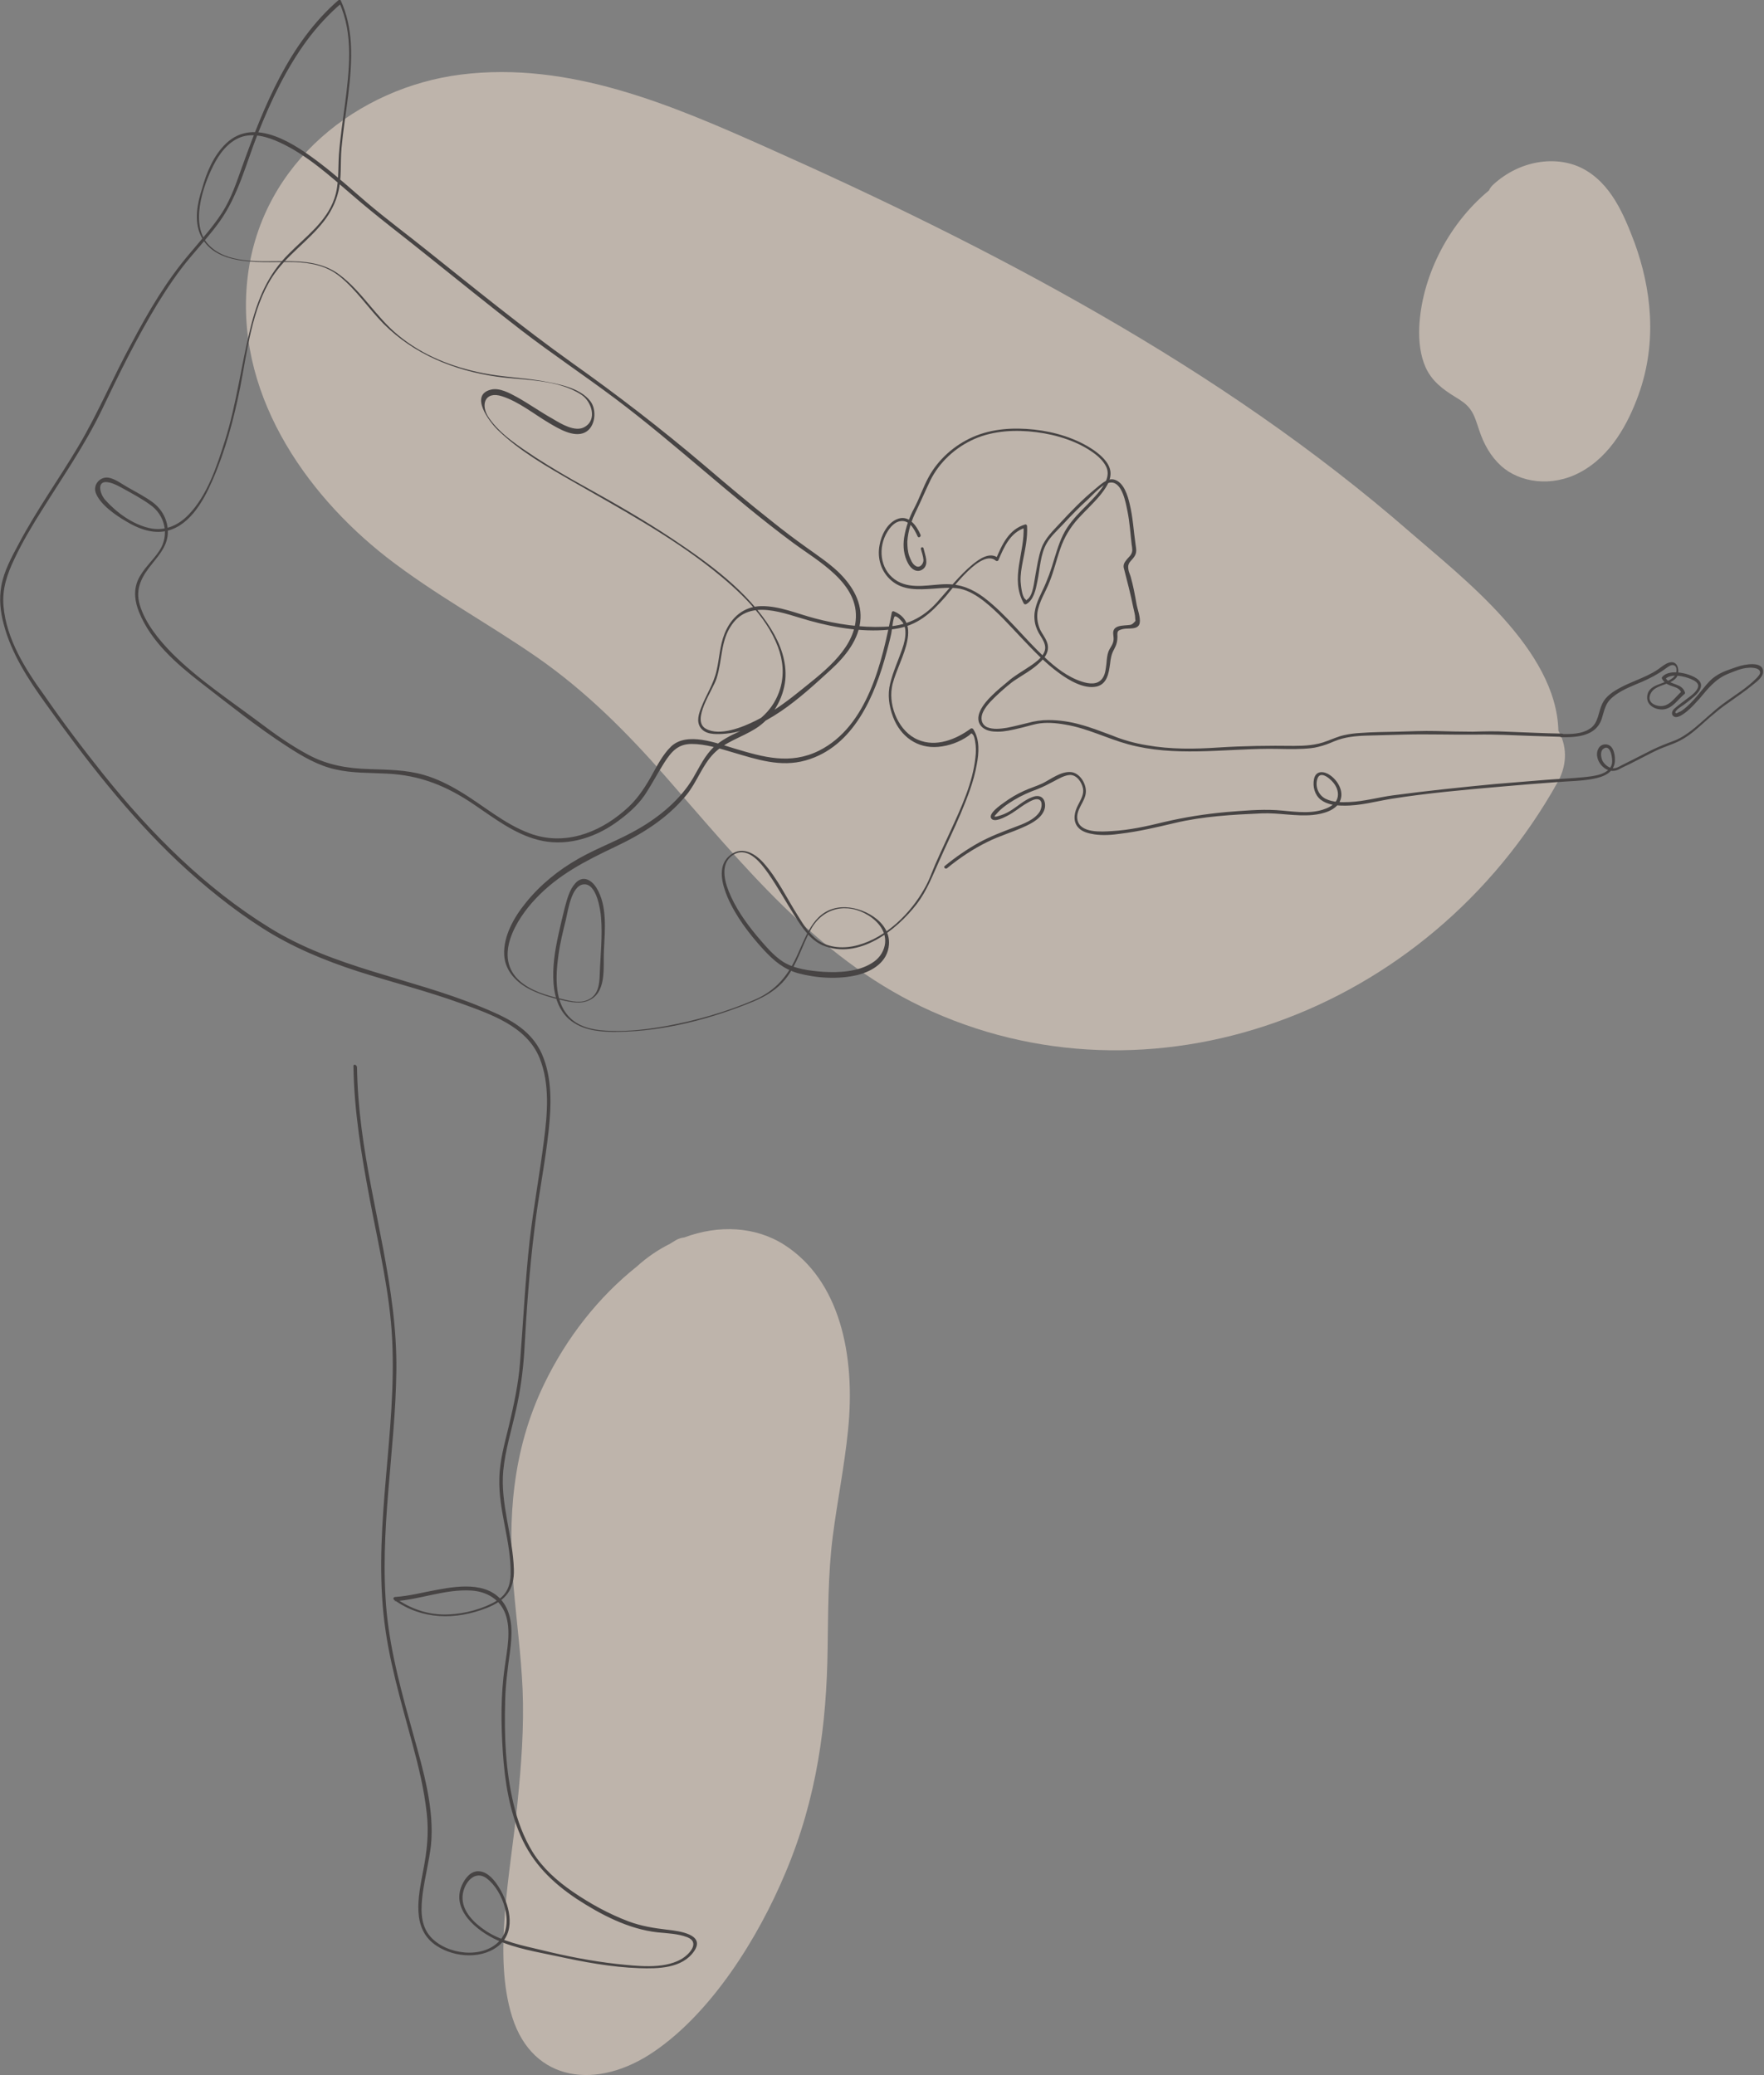 <svg xmlns="http://www.w3.org/2000/svg" xmlns:xlink="http://www.w3.org/1999/xlink" id="Layer_1" x="0px" y="0px" viewBox="0 0 546.5 642.9" style="enable-background:new 0 0 546.5 642.9;" xml:space="preserve"><rect x="0" y="0" width="546.5" height="642.9" fill="#808080" stroke="none"/> <style type="text/css"> .st0{opacity:0.5;fill:#FCE9D6;} .st1{fill:#474444;} </style> <g> <g> <path class="st0" d="M202.7,635.6c-17.6,12.1-37.6,9.6-44-10.6c-6.1-19.2-0.5-44.9,1.6-66.2c1.2-11.9,2.1-23.8,1.6-35.5 c-0.5-10.8-1.9-21.2-2.8-31.8c-1.8-20.6-0.5-41.9,9.4-62.5c7-14.6,17-27.2,28.8-36.6c3.2-2.9,6.6-5.2,10.2-7 c0.6-0.4,1.2-0.7,1.8-1.1c1-0.6,1.9-0.8,2.7-0.9c10.7-4,22.1-3.4,31,2.3c17,10.9,22.2,33.9,19.7,57.7c-1.1,10.9-3.3,21.7-4.7,32.6 c-1.5,11.8-1.4,23.4-1.6,34.9c-0.3,23.4-3.3,46.2-13,69.2C234.8,600.7,220.4,623.5,202.7,635.6z"></path> <path class="st0" d="M237.8,45.8c35,15.6,69.6,32.4,102.9,51.6c33.9,19.5,66.6,41.7,96.3,67.6c16.2,14.1,45.2,36.2,45.8,61.4 c2.5,4.4,3,10.1-0.2,15.9c-40.2,72-126.7,103.2-197.1,69.6c-32.8-15.7-55.4-44-79.3-71.3c-12.1-13.8-24.7-26.4-39.6-36.8 c-15.4-10.7-32-19.6-46.9-31.2c-25.3-19.8-47.5-51.5-42.9-87.4c4.5-35,34.3-58.1,66-62.1C176.4,18.9,208,32.5,237.8,45.8z"></path> <path class="st0" d="M506.4,75.2c5.1,14,7.2,30.6,1.2,47.2c-3.2,8.8-8.5,18.8-18,23.9c-8.9,4.8-18.8,3.2-24.5-1.9 c-3.3-3-5.4-6.8-6.8-11c-0.8-2.3-1.4-4.7-2.8-6.6c-1.2-1.7-3-2.8-4.8-3.9c-3.9-2.4-7.1-4.9-9-9c-1.7-3.8-2.2-8.2-2-12.7 c0.7-14.5,8.2-31.1,21.6-42.2c0.2-0.5,0.6-1.1,1.2-1.7c8.3-7.7,19.6-9.2,27.6-5.2C499.1,56.7,503.1,66.5,506.4,75.2z"></path> </g> <g> <g> <g> <path class="st1" d="M109.5,330.3c0.2,14,2.5,27.8,5.1,41.5c2.7,14.3,6.2,28.7,6.9,43.3c1.4,28.4-5.6,56.4-2.7,84.9 c1.4,13.9,5.4,27,9,40.4c1.9,7,3.6,14.1,4.4,21.3c0.7,6.2,0.1,11.8-1.1,17.9c-1.5,8-3.8,18.1,4.2,23.3 c5.6,3.7,14.6,4.3,19.8-0.6c4.8-4.6,2.6-12.5-0.5-17.5c-1.3-2.1-3.3-4.7-6-5c-2.7-0.3-4.5,2.1-5.5,4.3 c-3.4,7.7,4.7,14.2,10.9,17c5.7,2.6,12.5,3.7,18.6,5c8.3,1.8,16.8,3.4,25.4,3.7c5.9,0.2,13.3,0.1,17-5.2 c3.7-5.3-4.7-6.3-8.2-6.7c-4.2-0.5-8.1-1.1-12.1-2.6c-6.1-2.3-11.9-5.5-17.3-9.2c-4.9-3.4-9.2-7.2-12.4-12.3 c-2.8-4.6-4.7-9.7-5.9-14.9c-2.5-10.4-2.9-21.2-2.6-31.8c0.1-5.2,0.8-10.2,1.5-15.4c0.6-4.7,1-10-1.5-14.3 c-4.3-7.3-13.6-6.2-20.7-4.9c-4.5,0.8-8.9,2-13.4,2.3c-0.5,0-0.7,0.6-0.3,0.9c8.7,6.2,19,6.3,28.7,2.5c5.8-2.3,8.6-5.6,8.4-12 c-0.3-10.2-4.2-20.2-3.3-30.4c0.6-6.4,2.6-12.8,4-19.1c1.3-5.8,2.1-11.6,2.5-17.5c0.7-12.9,1.6-25.7,3.2-38.5 c1.2-10.2,3.3-20.3,4.4-30.6c0.8-7.7,1.1-16.2-2.1-23.5c-3.6-8.2-11.5-11.6-19.3-14.8c-21.5-8.8-45-11.9-65-24.3 c-20-12.3-36.9-29.3-51.5-47.5c-6.4-8-12.6-16.2-18.4-24.6C7.8,207.3,2,198,1.1,187.9c-0.5-5.4,1.1-10,3.4-14.8 c2.5-5.3,5.5-10.3,8.6-15.2c6.3-10.1,13.1-19.9,18.3-30.6c5.4-11.3,10.9-22.5,17.4-33.2c3.1-5,6.3-9.8,10.1-14.3 c3.1-3.7,6.3-7.2,9.1-11.1c5.9-8.2,8.3-18.3,12-27.6c4-10,8.7-19.9,15.1-28.6c3.2-4.3,6.8-8.2,10.8-11.6c-0.3,0-0.5-0.1-0.8-0.1 c4.5,9.8,3.1,21,1.8,31.4c-0.7,5.2-1.5,10.4-1.9,15.7c-0.3,4.6,0.1,9.2-1.4,13.6c-2.5,7.3-8.9,11.8-14.1,17.1 C83,85,79.8,92.7,77.6,101.6c-2.9,11.6-4.3,23.5-7.9,34.9c-2.5,7.9-5.4,16.9-11.3,23c-3.3,3.4-7.5,5.2-12.2,4.1 c-5.2-1.2-10.1-4.8-13.6-8.7c-1.7-1.9-2.9-6.4,1.3-5.4c1.7,0.4,3,1.2,4.5,2c2.7,1.5,5.5,3,8,4.8c4.7,3.2,6.2,9.4,3,14.3 c-2.1,3.2-5.1,5.6-6.7,9.2c-1.4,3.3-0.9,6.7,0.4,9.9c3.7,9.1,11.5,15.9,19.1,21.8c8.8,6.8,17.5,13.8,26.8,19.8 c4.6,3,9.5,5.9,15,7.1c5.2,1.2,10.6,1,16,1.3c10.3,0.5,18.5,3.9,26.9,9.6c6.2,4.2,12.4,9,19.7,10.9c8.3,2.2,17-0.3,23.9-5.1 c3.4-2.4,6.8-5.2,9.2-8.7c2.2-3.3,4-6.8,6.1-10.1c2.2-3.4,4.2-5.8,8.5-5.8c4.3,0,8.6,1.4,12.7,2.6c7.5,2.2,14.8,4.7,22.6,2.5 c14.9-4.2,21.5-20.1,25.1-33.6c0.5-1.9,1-3.7,1.4-5.6c0.2-0.8,0.6-5.2,1.1-5.4c0.7-0.3,2.2,1.5,2.5,1.9c0.5,0.8,0.8,1.7,0.8,2.7 c0.1,1.9-0.4,3.8-1,5.5c-1.2,3.5-2.8,6.9-3.7,10.6c-0.9,3.5-0.4,7.1,0.9,10.5c2.3,6,7.5,9.8,14,9.2c3.3-0.3,6.6-1.5,9.3-3.4 c1-0.7,0.8-1.1,1.4-0.4c0.4,0.4,0.6,1.5,0.7,2.1c0.3,1.6,0.3,3.3,0.1,4.9c-0.8,7.9-4.4,15.6-7.7,22.8c-1.4,3.1-2.9,6.2-4.3,9.4 c-1.3,2.8-2.2,5.8-3.8,8.5c-4.3,7.7-11.8,15.1-20.5,17.5c-4.2,1.2-9.1,1-12.7-1.6c-2.5-1.9-4.3-4.7-5.9-7.3 c-3.5-5.5-6.4-11.7-10.8-16.6c-2.9-3.2-7.1-5.4-10.8-1.9c-3.5,3.3-1.9,8.8-0.3,12.6c2.6,6,6.8,11.5,11.3,16.4 c3.1,3.3,6,5.8,10.4,7.1c5.9,1.6,12.6,2,18.5,0.6c4.8-1.2,9.4-4.1,9.8-9.4c0.6-7.3-8.4-12-14.7-11.6c-8.2,0.6-10.6,8-13.5,14.4 c-2.9,6.6-6.7,11.4-13.5,14.3c-8.6,3.7-18,6.4-27.3,8.1c-5.6,1-11.4,1.7-17.1,1.5c-4.2-0.1-8.8-0.7-12.1-3.5 c-5.6-4.8-5.1-13.3-4.2-19.9c0.5-3.7,1.4-7.4,2.3-11c0.7-2.9,1.7-10.6,5.5-11c4-0.4,5.2,7.7,5.4,10.2c0.5,5.9-0.2,11.8-0.4,17.7 c-0.1,3.4-0.5,6.8-4.2,8.1c-2.5,0.9-5.5,0-8-0.6c-4.4-1-9-2.4-12.4-5.3c-8.6-7.4-1.3-19.3,4.8-25.7c7-7.4,15.3-11.6,24.3-15.9 c8.5-4,16.3-8.8,22.3-16.1c3.3-4,4.9-9.2,8.5-12.9c3.6-3.7,8.6-5,12.9-7.7c5.2-3.2,8.7-9.2,9.3-15.2c0.5-5.6-1.5-11-4.4-15.7 c-7.3-11.8-19.4-20.5-30.8-28.1c-8.6-5.7-17.5-10.8-26.5-15.8c-5.3-2.9-10.6-6-15.7-9.3c-5.1-3.4-10.9-7.1-14.4-12.2 c-2.8-4-1.3-8.5,4.1-6.7c5.2,1.7,9.7,5.4,14.4,8.2c2.9,1.7,7.7,4.7,11.2,3c3.3-1.6,3.8-7,1.7-9.7c-3.3-4.3-10.3-5.4-15.2-6.3 c-6-1-12.1-1.2-18.1-2.4c-9.6-1.9-18.7-5.5-26.3-11.8c-6.7-5.5-11.1-13.4-18-18.6c-5.1-3.9-11.2-4.3-17.4-4.3 c-7.4,0-17.7,0.9-23.3-5.1c-5.8-6.1-1.8-18,1.5-24.5c1.8-3.6,4.5-7.3,8.5-8.8c3.9-1.4,8.3-0.1,12,1.6 c8.5,3.9,15.6,10.4,22.6,16.4c7.7,6.7,15.9,12.8,23.8,19.2c9.5,7.6,19,15.3,28.6,22.7c9.5,7.3,19.4,13.9,29,21.1 c18.9,14.2,36.1,30.6,55,44.6c7.8,5.8,20.7,12.6,19.5,24.2c-1,9.6-10.9,16.6-17.8,22.2c-4.1,3.3-8.4,6.4-13.2,8.8 c-4,2-11.1,4.9-15.4,2.5c-4.7-2.6,2.2-12,3.3-15.6c1.8-5.5,1.2-11.7,4.7-16.6c5.7-8.3,16.4-3.4,24.1-1.3 c8.2,2.3,17.7,3.8,26.2,2.6c7.2-1,11.3-4.8,15.9-10c2.3-2.7,11.2-14.9,15.6-11.2c0.2,0.2,0.6,0.2,0.8-0.1 c1.8-4.2,3.7-8.7,8.4-10.1c-0.2-0.2-0.4-0.3-0.6-0.5c0.5,8.3-4.3,16.1,0.1,24c0.1,0.2,0.4,0.3,0.7,0.2c2.4-1.3,3-4.6,3.5-7.1 c0.8-3.8,0.9-8.4,2.9-11.8c1.2-2.1,3.2-3.9,4.9-5.7c2.6-2.8,5.2-5.5,8-8c1.6-1.5,4.6-5,7-5.1c3.5-0.1,4.6,6.4,5.1,8.9 c0.7,3.4,0.9,6.9,1.3,10.3c0.1,0.6,0.2,1.2,0.2,1.8c-0.1,1.5-1.1,2-1.9,3.1c-0.8,1-1,1.7-0.6,2.9c1,3.9,2,7.7,2.8,11.7 c0.2,1,0.6,2.3,0.6,3.3c0,1,0.4,0.6-0.5,1.5c-0.7,0.7-1.1,0.6-1.9,0.7c-1.1,0.1-2.9,0.1-3.8,0.9c-1.1,1-0.4,2.3-0.5,3.6 c-0.1,1.5-1.1,2.4-1.6,3.7c-0.4,1.1-0.5,2.4-0.6,3.6c-0.2,1.5-0.3,3.3-1.2,4.6c-1.5,2.2-4.2,1.8-6.4,1.1 c-4.4-1.4-8.2-4.4-11.5-7.5c-6.5-6-11.8-13.2-18.9-18.6c-3.5-2.6-7.1-4.1-11.5-4.1c-4.9,0-10.6,1.7-15.2-0.9 c-5.1-2.9-6.2-9.4-3.7-14.4c0.9-1.7,2.3-3.8,4.4-4.2c2.9-0.6,4.5,2.5,5.5,4.7c0.3,0.6,1.1,0.1,0.9-0.5c-1.3-3-3.8-6.4-7.4-4.8 c-3,1.3-4.8,5-5.3,8c-0.8,4.1,0.5,8.3,3.7,11c3.6,3.1,8.4,2.8,12.8,2.5c2.8-0.2,5.6-0.5,8.4,0c2.8,0.6,5.3,2.2,7.5,3.9 c4.3,3.4,7.9,7.5,11.6,11.4c3.7,3.9,7.4,7.8,11.7,10.9c3,2.2,7.7,5,11.6,4.1c3.2-0.8,3.7-4.1,4.1-6.9c0.2-1.8,0.4-3.1,1.3-4.7 c0.7-1.3,1-2.4,1-3.9c-0.1-1.6,0-1.9,1.7-2.3c1.7-0.4,4.8,0.4,5.2-1.9c0.3-1.7-0.7-4.2-1-5.9c-0.5-2.8-1-5.6-1.8-8.4 c-0.2-0.7-0.6-1.5-0.7-2.2c-0.4-2.2,0.8-2.5,1.8-4c0.9-1.3,0.6-2.4,0.4-3.9c-0.6-4.1-0.8-8.3-1.8-12.4c-0.6-2.6-1.8-6.8-4.8-7.6 c-2.2-0.6-4.4,1.7-5.9,2.9c-3.9,3.2-7.5,6.9-10.9,10.6c-2.2,2.4-4.7,4.7-5.8,7.9c-0.9,2.6-1.3,5.4-1.8,8.1 c-0.4,1.9-0.7,6.4-2.5,7.6c-0.8,0.6,0,0.4-0.7-0.1c-1-0.8-1.3-4.2-1.4-5.4c-0.1-2.2,0.3-4.3,0.7-6.4c0.7-3.6,1.5-7.1,1.3-10.8 c0-0.3-0.3-0.6-0.6-0.5c-5,1.5-7.1,6.1-9,10.6c0.3,0,0.5-0.1,0.8-0.1c-2.6-2.2-5.9,0.1-8.1,1.9c-4.1,3.4-7.4,7.7-11,11.7 c-4.5,5-9.8,7.4-16.5,7.6c-7,0.3-14.5-0.8-21.3-2.6c-5.4-1.4-11-3.9-16.7-3.8c-5.4,0.1-9.3,3.5-11.3,8.5 c-1.5,3.7-1.6,7.7-2.5,11.5c-0.9,4.1-3.2,7.4-4.7,11.3c-0.8,2-1.6,4.4-0.3,6.3c1.5,2.2,4.5,2.1,6.8,2 c12.9-0.7,24.4-11.5,33.5-19.8c4.5-4.1,9-9.5,9.3-16c0.3-5.8-3.1-10.8-7.1-14.6c-2.9-2.7-6.2-4.9-9.4-7.2 c-3.8-2.7-7.5-5.5-11.1-8.4c-7.1-5.6-14.1-11.5-21-17.4c-13.2-11.2-26.7-21.6-40.8-31.6c-15.4-11-30.1-23-44.9-34.8 c-6.2-5-12.6-9.7-18.7-14.9c-4.8-4.1-9.4-8.3-14.4-12.1c-7.6-5.8-20.2-14.6-29.1-6.2c-3.9,3.7-6.1,9-7.5,14.1 C61.2,62.7,60,68.4,62.2,73c4.8,10.1,20.1,7.9,29,8.2c5.1,0.2,9.9,1.1,14,4.4c5.2,4.2,8.9,9.9,13.6,14.7 c9.5,9.5,21.9,14.5,35.1,16.4c8.5,1.2,18.8,0.7,26.2,5.6c3.1,2,5.1,7.7,1,10c-2.9,1.7-7.3-1-9.8-2.5c-3.8-2.1-7.4-4.7-11.2-6.8 c-2.2-1.2-5.3-2.9-7.9-2.3c-7,1.6-0.5,10.1,2,12.5c6.7,6.5,15.1,11.3,23.1,15.9c14.8,8.5,30,16.7,43.4,27.3 c8,6.4,16.6,14.2,20.3,24c1.6,4.2,2,8.7,0.7,13c-2,6.5-6.6,10.4-12.6,13.2c-2.8,1.3-5.6,2.7-7.9,4.8c-2.9,2.7-4.5,6.3-6.5,9.7 c-3.9,6.6-10.3,11.9-16.9,15.7c-6,3.5-12.5,5.8-18.5,9.2c-6.2,3.5-11.9,8.1-16.4,13.7c-3.6,4.4-7,10.3-6.7,16.2 c0.3,5.1,4,8.7,8.3,10.8c2.7,1.3,5.5,2.2,8.4,2.9c2.7,0.6,6.1,1.6,8.9,0.6c6.4-2.2,5-10.5,5.3-15.8c0.3-6.2,1.1-13.8-2.3-19.3 c-1.6-2.6-4.3-4-6.6-1.4c-1.8,2-2.5,4.9-3.2,7.4c-0.7,2.8-1.4,5.7-2,8.5c-1.1,5-1.9,10.1-1.5,15.2c0.3,4,1.6,8.1,4.7,10.9 c4.2,3.7,10.1,4.1,15.4,4c14.2-0.2,28.7-4,41.8-9.4c3.8-1.6,7.3-3.7,9.9-6.9c3.7-4.6,5.1-10.3,7.9-15.4 c3.7-6.8,11.2-8.5,17.8-4.4c3.2,2,5.9,5.3,5.1,9.3c-0.5,2.4-2,4.3-4,5.5c-4.3,2.7-10.1,3-15.1,2.7c-4.1-0.3-8.9-0.9-12.4-3.1 c-3.1-2-5.7-5.2-8.1-8c-3.5-4.2-6.8-8.9-8.8-14c-1.5-3.8-2.5-9.1,1.9-11.4c4.4-2.2,8.2,2.9,10.4,6c3,4.3,5.5,8.9,8.3,13.3 c2.2,3.5,4.7,7.3,8.6,9c11.1,4.6,22.8-4.6,29.2-12.9c3.1-4.1,4.8-8.7,6.9-13.3c2.2-5,4.6-9.8,6.7-14.8c2-4.8,4-9.8,4.9-15 c0.7-3.6,1-7.8-1.1-11c-0.1-0.2-0.5-0.3-0.7-0.2c-4.6,3.4-10.8,5.9-16.4,3.5c-5.8-2.4-9.1-10.1-8.1-16.1 c1-6.9,10.5-19.6,0.6-23.7c-0.2-0.1-0.6,0.1-0.6,0.3c-3,15.2-7.4,35.3-22.6,42.9c-8.9,4.4-17.2,2-26.2-0.7 c-5.4-1.6-14.7-5.3-19.6-0.6c-2.7,2.6-4.5,6.3-6.3,9.5c-2.3,4-4.6,7.4-8.2,10.4c-8.2,7.1-18.9,10.9-29.3,7 c-7.9-2.9-14.4-8.7-21.6-13c-3.5-2.1-7.3-4-11.2-5.1c-5.5-1.6-11.1-1.6-16.7-1.8c-6.9-0.2-13.1-1.2-19.2-4.5 c-5.4-2.9-10.3-6.4-15.2-10.1c-9.1-6.8-18.9-13.3-26.9-21.3c-4.1-4.2-8.3-9.3-10-15c-1.5-5.1,0.7-8.9,3.9-12.8 c2.4-3,4.8-5.8,4.8-9.8c0-3.6-1.7-6.9-4.6-9.1c-2.4-1.8-5.2-3.2-7.8-4.7c-1.8-1-4-2.7-6-3c-2.7-0.4-4.9,2.3-3.9,4.8 c1.4,3.6,6.2,6.9,9.5,8.8c3.3,2,7.3,3.6,11.3,3.1c7.8-1,12.4-9.2,15.2-15.6c4.1-9.3,6.7-19.1,8.7-29c2.2-11.3,3.6-24.3,9.9-34.2 c4.3-6.7,11.2-11.1,16-17.3c2.1-2.7,3.7-5.8,4.5-9.1c1.1-4.4,0.6-9.1,1-13.6c1-10.8,3.5-21.6,2.9-32.5c-0.3-4.6-1.2-9-3.1-13.2 c-0.1-0.3-0.6-0.3-0.8-0.1C89.7,13.2,81.8,32.8,75.1,51.4c-1.8,5-3.4,10-6.3,14.5c-2.9,4.5-6.5,8.4-9.9,12.5 c-7.3,8.5-12.9,18.1-18.1,27.9C35,116.9,30.4,128,24.2,138.4c-6,10.1-12.9,19.7-18.4,30.1c-2.2,4.1-4.6,8.5-5.4,13.1 c-0.7,3.9-0.3,7.9,0.7,11.6c2.3,9.1,7.7,17.4,13.2,25c12.3,17.2,25.3,34,40.7,48.6c8.1,7.6,16.8,14.7,26.2,20.7 c9.2,5.9,19.1,10,29.5,13.4c10.6,3.4,21.4,6.1,31.9,9.9c9.3,3.4,20.6,7.1,24.6,17.1c3.2,8,2.4,17.2,1.3,25.6 c-1.3,10.3-3.2,20.5-4.4,30.8c-1.4,12.6-2,25.3-3,38c-0.5,6.5-1.9,12.9-3.4,19.3c-1.3,5.4-2.9,10.9-3,16.5 c-0.3,10,3.7,19.6,3.5,29.7c-0.1,3.5-1.2,6.2-4.2,8.1c-4.3,2.6-10,4.1-15,4.3c-6,0.3-11.6-1.6-16.4-5c-0.1,0.3-0.2,0.6-0.3,0.9 c7.9-0.5,15.6-3.8,23.7-3.3c4.8,0.3,8.9,2.7,10.6,7.3c1.8,5.1,0.5,11-0.2,16.2c-1.3,8.8-1.2,18-0.6,26.9 c0.6,8.7,2,17.6,5.5,25.6c3.7,8.5,9.7,14.4,17.3,19.5c7.5,4.9,16.1,9.4,25.1,10.4c3,0.3,6.3,0.4,9.2,1.5c4.1,1.6,0.7,5.4-2,6.9 c-5.6,3.1-13.7,2-19.8,1.4c-7.9-0.9-15.6-2.4-23.3-4.3c-5.9-1.4-12.1-2.6-17.2-5.9c-3.6-2.4-7.5-6-7.3-10.7 c0.2-3.9,3.6-8.5,7.5-5.6c5,3.7,8.7,14.2,4,19.3c-5.3,5.8-16.5,4.3-21.4-1.2c-3.4-3.8-3-9.1-2.4-13.8c0.7-4.8,1.9-9.6,2.5-14.4 c1.2-11.3-2.4-23.5-5.4-34.3c-3.5-12.6-7-25-8.3-38c-2.4-25.1,2.7-49.9,3-75c0.3-25.5-7.6-50-10.8-75.1 c-0.8-6.3-1.3-12.6-1.4-18.9C110.4,329.7,109.4,329.7,109.5,330.3L109.5,330.3z"></path> </g> </g> <g> <g> <path class="st1" d="M285.3,170.1c0.3,1.1,0.7,2.2,0.8,3.4c0,1.3-1.2,2.7-2.5,1.8c-1-0.6-1.5-2-1.9-3c-0.5-1.4-0.6-3-0.6-4.5 c0.2-3.3,1.3-6.6,2.8-9.6c1.5-3.1,2.8-6.2,4.3-9.3c2.8-5.7,7.8-10.3,13.7-12.9c5.9-2.6,12.8-2.9,19.2-2.1 c6.3,0.8,13.1,2.9,18.2,6.8c1.3,1,2.5,2.2,3.3,3.7c0.8,1.5,0.7,3.1,0,4.7c-1.3,2.8-3.7,5.1-5.8,7.3c-2.2,2.2-4.4,4.4-6.2,7.1 c-1.9,2.9-2.9,6.2-3.9,9.4c-1,3.5-2.2,6.9-3.8,10.2c-1.3,2.7-2.7,5.7-2.4,8.8c0.1,1.5,0.6,2.9,1.3,4.2c0.7,1.2,1.6,2.4,1.9,3.7 c0.8,3-2.8,5.4-4.9,6.8c-2.2,1.5-4.6,2.8-6.6,4.6c-1.7,1.4-3.4,2.8-4.9,4.3c-2.3,2.2-6.3,6.9-2.9,9.9c1.3,1.1,3.1,1.3,4.7,1.3 c2.2,0,4.3-0.5,6.4-1c1.9-0.4,3.7-1,5.6-1.4c2.9-0.6,6.1-0.3,8.9,0.2c6.8,1.1,12.9,4.3,19.5,6.1c14.3,3.9,29,1.5,43.6,1.4 c3.6,0,7.2,0.2,10.7,0c1.6-0.1,3.1-0.2,4.6-0.6c1.7-0.4,3.3-1,4.9-1.7c3.3-1.4,6.9-1.7,10.5-1.8c3.7-0.1,7.5-0.2,11.2-0.3 c7.5-0.2,15.1,0.1,22.6,0c5.6-0.1,11.1,0.2,16.6,0.4c3.2,0.1,6.5,0.2,9.7,0.3c0.6,0,0.6-1,0-1c-5.7-0.1-11.4-0.4-17.1-0.6 c-3.5-0.2-7-0.1-10.5,0c-3.8,0-7.6-0.1-11.4-0.2c-4-0.1-8,0.1-11.9,0.2c-3.9,0.1-7.7,0.1-11.6,0.4c-1.7,0.1-3.4,0.3-5.1,0.7 c-1.8,0.4-3.5,1.2-5.2,1.8c-3.3,1.3-6.8,1.5-10.2,1.5c-7.8-0.1-15.6,0-23.4,0.5c-7.4,0.5-14.9,0.6-22.2-0.7 c-3.7-0.6-7.3-1.6-10.7-3c-3.3-1.2-6.5-2.5-9.9-3.4c-3.2-0.9-6.5-1.4-9.9-1.4c-2.2,0-4.2,0.3-6.4,0.9c-2.2,0.5-4.3,1.1-6.5,1.5 c-1.9,0.3-4.2,0.6-6.1-0.2c-1.9-0.9-2.1-3-1.2-4.8c1.1-2.2,3.1-4,4.9-5.7c1.7-1.5,3.4-3.1,5.3-4.3c2.4-1.6,5-3,7.1-5 c2-1.8,3.5-4,2.4-6.7c-0.5-1.3-1.4-2.4-2-3.6c-0.8-1.7-1.1-3.6-0.9-5.4c0.5-3.4,2.5-6.3,3.7-9.4c1.4-3.4,2.2-7,3.4-10.4 c1.2-3.5,3-6.5,5.5-9.3c2.2-2.4,4.6-4.6,6.7-7.1c1.7-2.1,3.7-4.8,3.3-7.6c-0.4-2.8-3-5-5.1-6.5c-5.4-3.7-12.1-5.7-18.5-6.4 c-6.4-0.7-13.1-0.3-19,2.3c-5.7,2.5-10.7,6.9-13.7,12.4c-1.7,3.1-2.8,6.5-4.5,9.7c-1.5,2.8-2.6,5.9-3.1,9.1 c-0.4,2.7-0.1,5.5,1.2,7.9c0.9,1.8,2.9,3.3,4.8,1.7c1.7-1.5,0.5-4.2,0.1-6C286.1,169.2,285.2,169.5,285.3,170.1L285.3,170.1z"></path> </g> </g> <g> <g> <path class="st1" d="M483.7,228.4c4.8,0.1,10.7-0.3,12.5-5.6c0.4-1.3,0.7-2.6,1.2-3.8c0.6-1.6,1.7-2.7,3.1-3.7 c2.5-1.8,5.5-2.9,8.3-4.1c2.5-1.1,4.8-2.3,7-3.9c0.7-0.5,1.9-1.5,2.7-1.2c1.4,0.4,0.9,2.7,0.2,3.5c-2.4,2.7-8.5,1.9-8.4,6.7 c0.1,2.5,2.9,3.7,5,3.5c2.9-0.3,4.5-3.1,6.6-4.8c0.1-0.1,0.2-0.3,0.1-0.5c-1-3-4.8-2.1-6.1-4.6c0,0.2-0.1,0.4-0.1,0.6 c1.8-2,6-1,8.1-0.1c0.9,0.4,2.4,1.1,2.2,2.3c-0.2,1.4-2.1,2.8-3.2,3.6c-1.4,1.1-2.9,2.1-4.2,3.3c-0.8,0.7-1.1,2,0.1,2.5 c1.2,0.4,2.9-1,3.7-1.6c1.5-1.2,2.7-2.6,4-4c2.6-3.1,4.9-6.1,8.8-7.7c2-0.8,4.2-1.8,6.4-1.9c0.8-0.1,1.6,0,2.4,0.2 c0.6,0.2,1.1,0.5,1.2,1.2c0,0.7-0.6,1.2-1,1.7c-3.1,3.2-6.9,5.4-10.4,8c-3.4,2.5-6.3,5.5-9.6,8.1c-1.8,1.4-3.7,2.7-5.9,3.5 c-2.2,0.8-4.4,1.7-6.5,2.7c-2.2,1.1-4.3,2.2-6.5,3.3c-1,0.5-2,1-3,1.5c-0.9,0.5-1.9,1.1-3,0.9c-1.2-0.2-2.3-1.2-2.9-2.2 c-0.5-1-0.8-2.9,0.1-3.7c2.4-2,3.1,3.2,2.8,4.5c-0.8,3.5-5.9,3.9-8.8,4.2c-3.8,0.4-7.6,0.5-11.4,0.8c-5.3,0.4-10.6,0.9-15.9,1.3 c-10.5,1-21.1,2.1-31.6,3.5c-4.6,0.6-9,1.9-13.7,2.1c-2.4,0.1-5.1,0.1-7.3-1c-2.2-1.1-3.3-3.7-2.6-6.1c0.9-3.2,4.7,0.4,5.5,1.8 c0.9,1.4,1.3,3.3,0.4,4.9c-0.9,1.5-2.7,2.3-4.3,2.8c-4.6,1.4-9.6,0.4-14.3,0.1c-5.1-0.3-10.4,0.2-15.5,0.6 c-6.6,0.6-12.9,1.6-19.3,3.1c-5.3,1.3-10.7,2.5-16.2,2.8c-3.1,0.2-9.8,0.7-10.6-3.5c-0.6-3.2,2.4-5.5,2.6-8.5 c0.2-2.7-1.9-6.1-4.7-6.3c-3.1-0.2-6.1,2.2-8.7,3.5c-1.9,0.9-4,1.5-5.9,2.4c-2.2,1-4.2,2.2-6.1,3.6c-0.7,0.5-5.2,3.5-3.8,5 c1,1.1,3.8-0.4,4.8-0.9c2.2-1.1,4.1-2.8,6.2-4c0.9-0.5,2.5-1.5,3.6-1.1c1.4,0.5,0.9,2.8,0.3,3.8c-1.6,2.5-5.1,3.8-7.8,4.8 c-3.7,1.4-7.4,2.8-10.9,4.7c-3.8,2.1-7.4,4.6-10.7,7.3c-0.5,0.4,0.2,1.1,0.7,0.7c3.9-3.2,8.1-6,12.6-8.2 c3.6-1.8,7.5-2.9,11.2-4.6c2.5-1.1,5.9-2.9,6.5-5.9c0.2-1.1,0-2.5-0.9-3.2c-0.9-0.7-2.1-0.5-3.1-0.1c-2.6,1-4.6,3-7,4.4 c-1,0.6-2.2,1.1-3.3,1.4c-0.3,0.1-0.9,0.3-1.3,0.2c-0.2-0.1,0,0.1,0,0c0-0.2,0.3-0.5,0.5-0.7c1.5-1.8,3.5-3.2,5.5-4.4 c2.3-1.4,4.8-2.5,7.3-3.4c1.8-0.7,3.5-1.6,5.2-2.5c1.5-0.8,3.2-1.8,4.9-1.9c2.1,0,3.6,2.2,4,4.1c0.4,1.9-0.7,3.6-1.5,5.2 c-1.1,2.1-1.7,4.7-0.2,6.7c1.2,1.6,3.3,2.1,5.2,2.4c2.7,0.4,5.5,0.2,8.2-0.2c5.7-0.7,11.2-2,16.7-3.3c8.8-2.1,18-2.6,27.1-3 c5.2-0.2,10.5,1,15.7,0.5c3.1-0.3,7.5-1.4,8.6-4.7c1-2.8-0.9-6-3.2-7.6c-1.8-1.3-4.4-1.6-5,1.1c-0.5,2.4,0.2,5,2.1,6.5 c2,1.5,4.6,1.8,7,1.8c5.1,0.1,9.9-1.3,14.8-2.1c11.3-1.8,22.8-2.8,34.2-3.8c5.8-0.5,11.6-1,17.4-1.4c3.7-0.3,7.4-0.3,11-1 c3.1-0.6,6.4-1.8,6.7-5.4c0.1-1.5-0.2-4-1.6-4.9c-1.1-0.7-2.6-0.4-3.3,0.6c-2.1,3,1.3,7.8,4.8,7.2c0.8-0.1,1.5-0.5,2.2-0.9 c1.2-0.6,2.4-1.1,3.5-1.7c2.4-1.2,4.8-2.5,7.3-3.7c2.3-1.1,4.8-1.8,7-2.9c2-1,3.8-2.3,5.5-3.8c1.8-1.5,3.5-3.2,5.4-4.7 c1.8-1.6,3.7-2.9,5.7-4.3c1.9-1.4,3.9-2.7,5.7-4.2c1.2-1,3.5-2.5,3.7-4.2c0.4-3.9-6.1-2.5-8-1.8c-2.3,0.8-4.7,1.5-6.7,2.9 c-1.5,1-2.7,2.4-3.8,3.8c-1.3,1.6-2.6,3.2-4.1,4.7c-0.7,0.7-1.5,1.4-2.3,2c-0.3,0.2-0.7,0.5-1.1,0.6c-0.2,0.1-0.7,0.4-0.9,0.4 c-0.5-0.2-0.2-0.6,0-0.8c0.5-0.7,1.6-1.3,2.3-1.8c0.8-0.6,1.6-1.2,2.3-1.8c1.1-0.9,2.6-2.1,3-3.6c0.7-2.5-2.8-3.7-4.5-4.2 c-2.2-0.6-5.7-1-7.4,0.9c-0.2,0.2-0.2,0.4-0.1,0.6c0.6,1.1,1.5,1.7,2.6,2.1c1.3,0.5,2.9,0.7,3.4,2.3c0-0.2,0.1-0.3,0.1-0.5 c-2.1,1.8-3.9,5.1-7.2,4.5c-1.1-0.2-2.3-0.7-2.7-1.9c-0.3-1.1,0.4-2.4,1.2-3.1c2.4-2.1,8.3-1.8,7.6-6.4 c-0.3-2.1-1.8-2.6-3.6-1.7c-0.9,0.5-1.7,1.1-2.5,1.7c-1.1,0.8-2.3,1.4-3.5,2c-2.7,1.3-5.6,2.3-8.2,3.7c-2.3,1.2-4.6,2.7-5.7,5 c-1.2,2.5-1.2,5.9-3.6,7.6c-2.6,1.9-6.3,1.9-9.4,1.8C483.1,227.4,483.1,228.4,483.7,228.4L483.7,228.4z"></path> </g> </g> </g> </g> </svg>